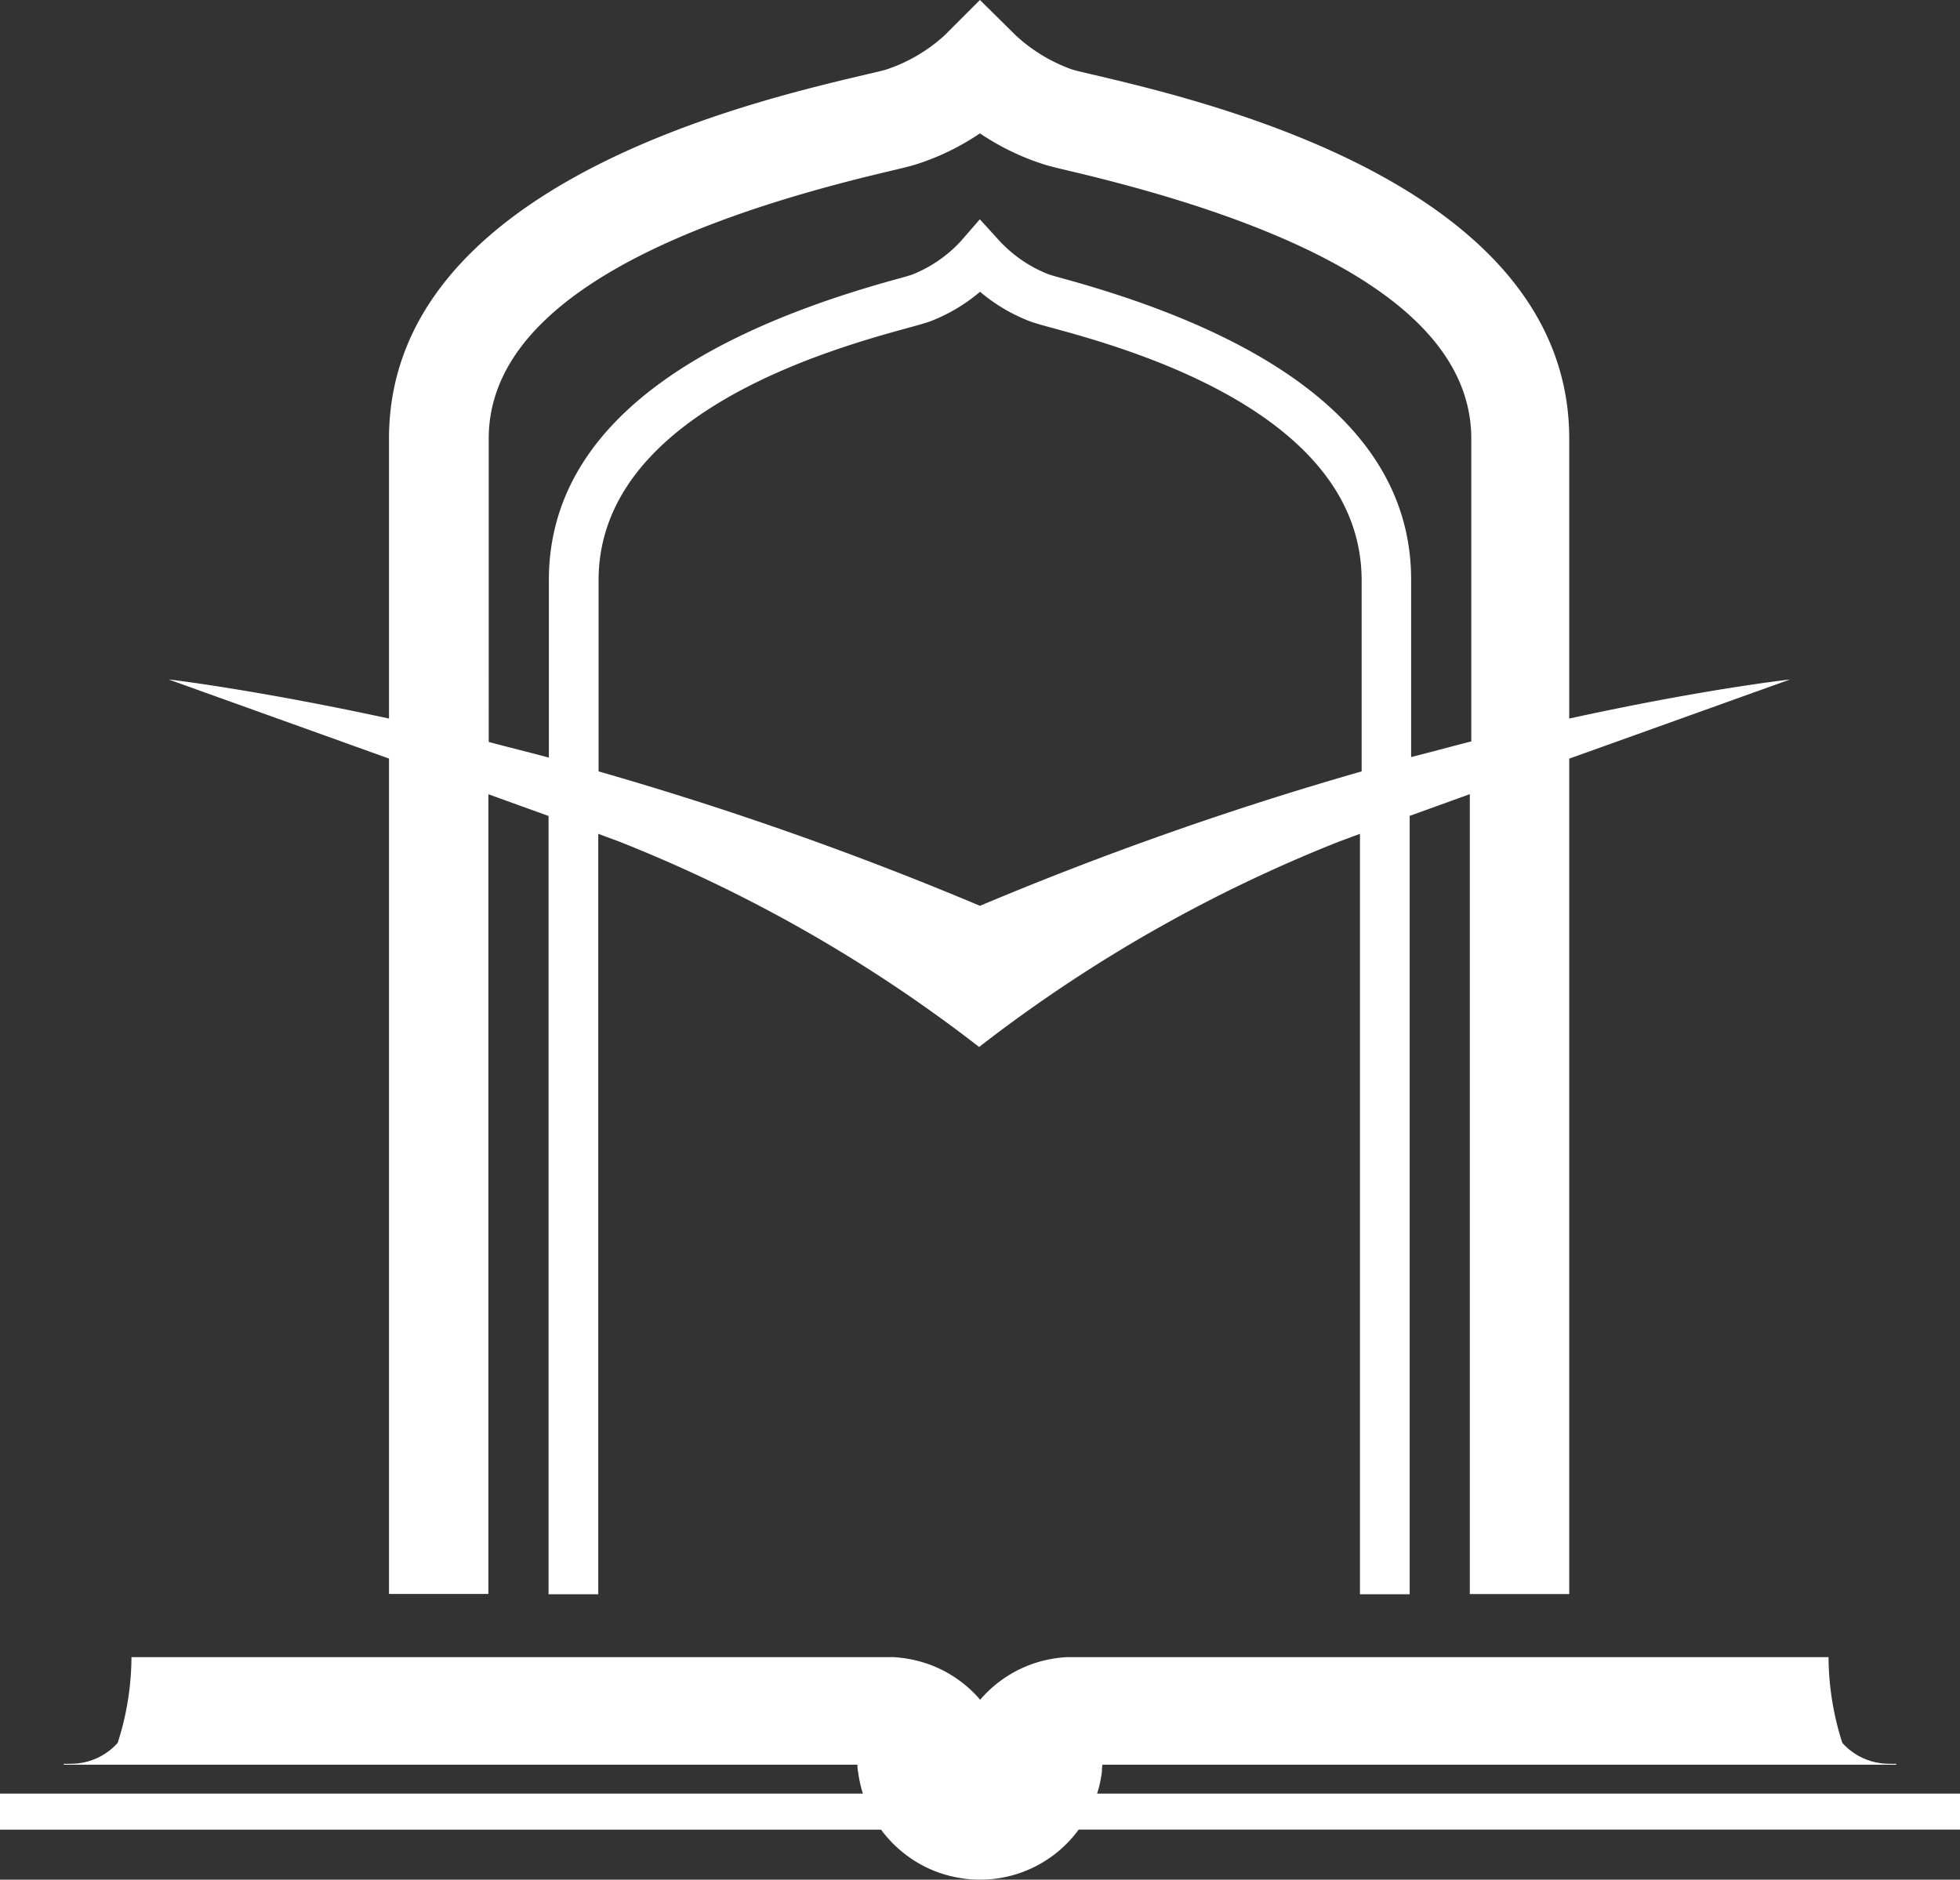 <svg xmlns="http://www.w3.org/2000/svg" xmlns:xlink="http://www.w3.org/1999/xlink" width="18.769" height="18" viewBox="0 0 18.769 18">
  <rect x="0" y="0" width="18.769" height="18" fill="#333333" stroke="none"/>
  <defs>
    <clipPath id="clip-path">
      <rect id="矩形_8" data-name="矩形 8" width="18.769" height="18" fill="#fff"/>
    </clipPath>
  </defs>
  <g id="more_btn2" transform="translate(0 0)">
    <g id="组_4" data-name="组 4" transform="translate(0 0)" clip-path="url(#clip-path)">
      <path id="路径_6" data-name="路径 6" d="M10.506,34.632a1.178,1.178,0,0,0,.046-.21c0-.022,0-.045.006-.067h7.6v-.009a.425.425,0,0,1-.06,0,.6.6,0,0,1-.456-.2,2.731,2.731,0,0,1-.132-.821H10.216a1.216,1.216,0,0,0-.277.048h0a1.17,1.17,0,0,0-.553.36,1.165,1.165,0,0,0-.554-.36h0a1.212,1.212,0,0,0-.277-.048H1.259a2.717,2.717,0,0,1-.132.821.6.6,0,0,1-.456.2.431.431,0,0,1-.06,0v.009h7.6c0,.022,0,.045.006.067a1.219,1.219,0,0,0,.046.21H0v.345H8.437a1.188,1.188,0,0,0,.392.34,1.157,1.157,0,0,0,.365.123,1.142,1.142,0,0,0,.189.016,1.169,1.169,0,0,0,.947-.48h8.439v-.344Z" transform="translate(0 -17.456)" fill="#fff"/>
      <path id="路径_7" data-name="路径 7" d="M5.5,7.264v8h.952V7.606l.576.208v7.453h.476V7.985l.2.074a14.076,14.076,0,0,1,3.447,1.967,14.076,14.076,0,0,1,3.447-1.967l.2-.074v7.282h.476V7.813l.576-.208v7.66h.952v-8l2.114-.758s-.811.089-2.114.374V4.2c0-2.409-3.422-3.216-4.546-3.482-.1-.023-.172-.04-.213-.052A1.567,1.567,0,0,1,11.5.337L11.159,0l-.337.337a1.56,1.56,0,0,1-.56.329c-.041.012-.114.029-.213.052C8.924.983,5.5,1.791,5.5,4.2V6.881C4.2,6.6,3.388,6.506,3.388,6.506L5.5,7.264m5.656,1.409A32.477,32.477,0,0,0,7.507,7.387V5.558c0-1.6,2.23-2.217,2.963-2.418.092-.025.161-.045.2-.058a1.644,1.644,0,0,0,.49-.288,1.647,1.647,0,0,0,.491.288c.038.013.106.033.2.058.733.2,2.963.818,2.963,2.418V7.387a32.516,32.516,0,0,0-3.652,1.286M6.455,4.2c0-1.1,1.282-1.958,3.813-2.555.126-.03.219-.052.27-.068a2.368,2.368,0,0,0,.621-.3,2.376,2.376,0,0,0,.622.3c.051.016.144.038.27.068,2.53.6,3.813,1.456,3.813,2.555V7.1c-.186.047-.378.1-.576.15v-1.7c0-1.3-1.114-2.271-3.312-2.877-.077-.021-.135-.037-.167-.049a1.274,1.274,0,0,1-.469-.324L11.158,2.1l-.18.207a1.271,1.271,0,0,1-.469.323c-.032.011-.089.027-.166.048-2.2.607-3.312,1.574-3.312,2.877v1.7c-.2-.054-.39-.1-.576-.15Z" transform="translate(-1.775 0)" fill="#fff"/>
    </g>
  </g>
</svg>
